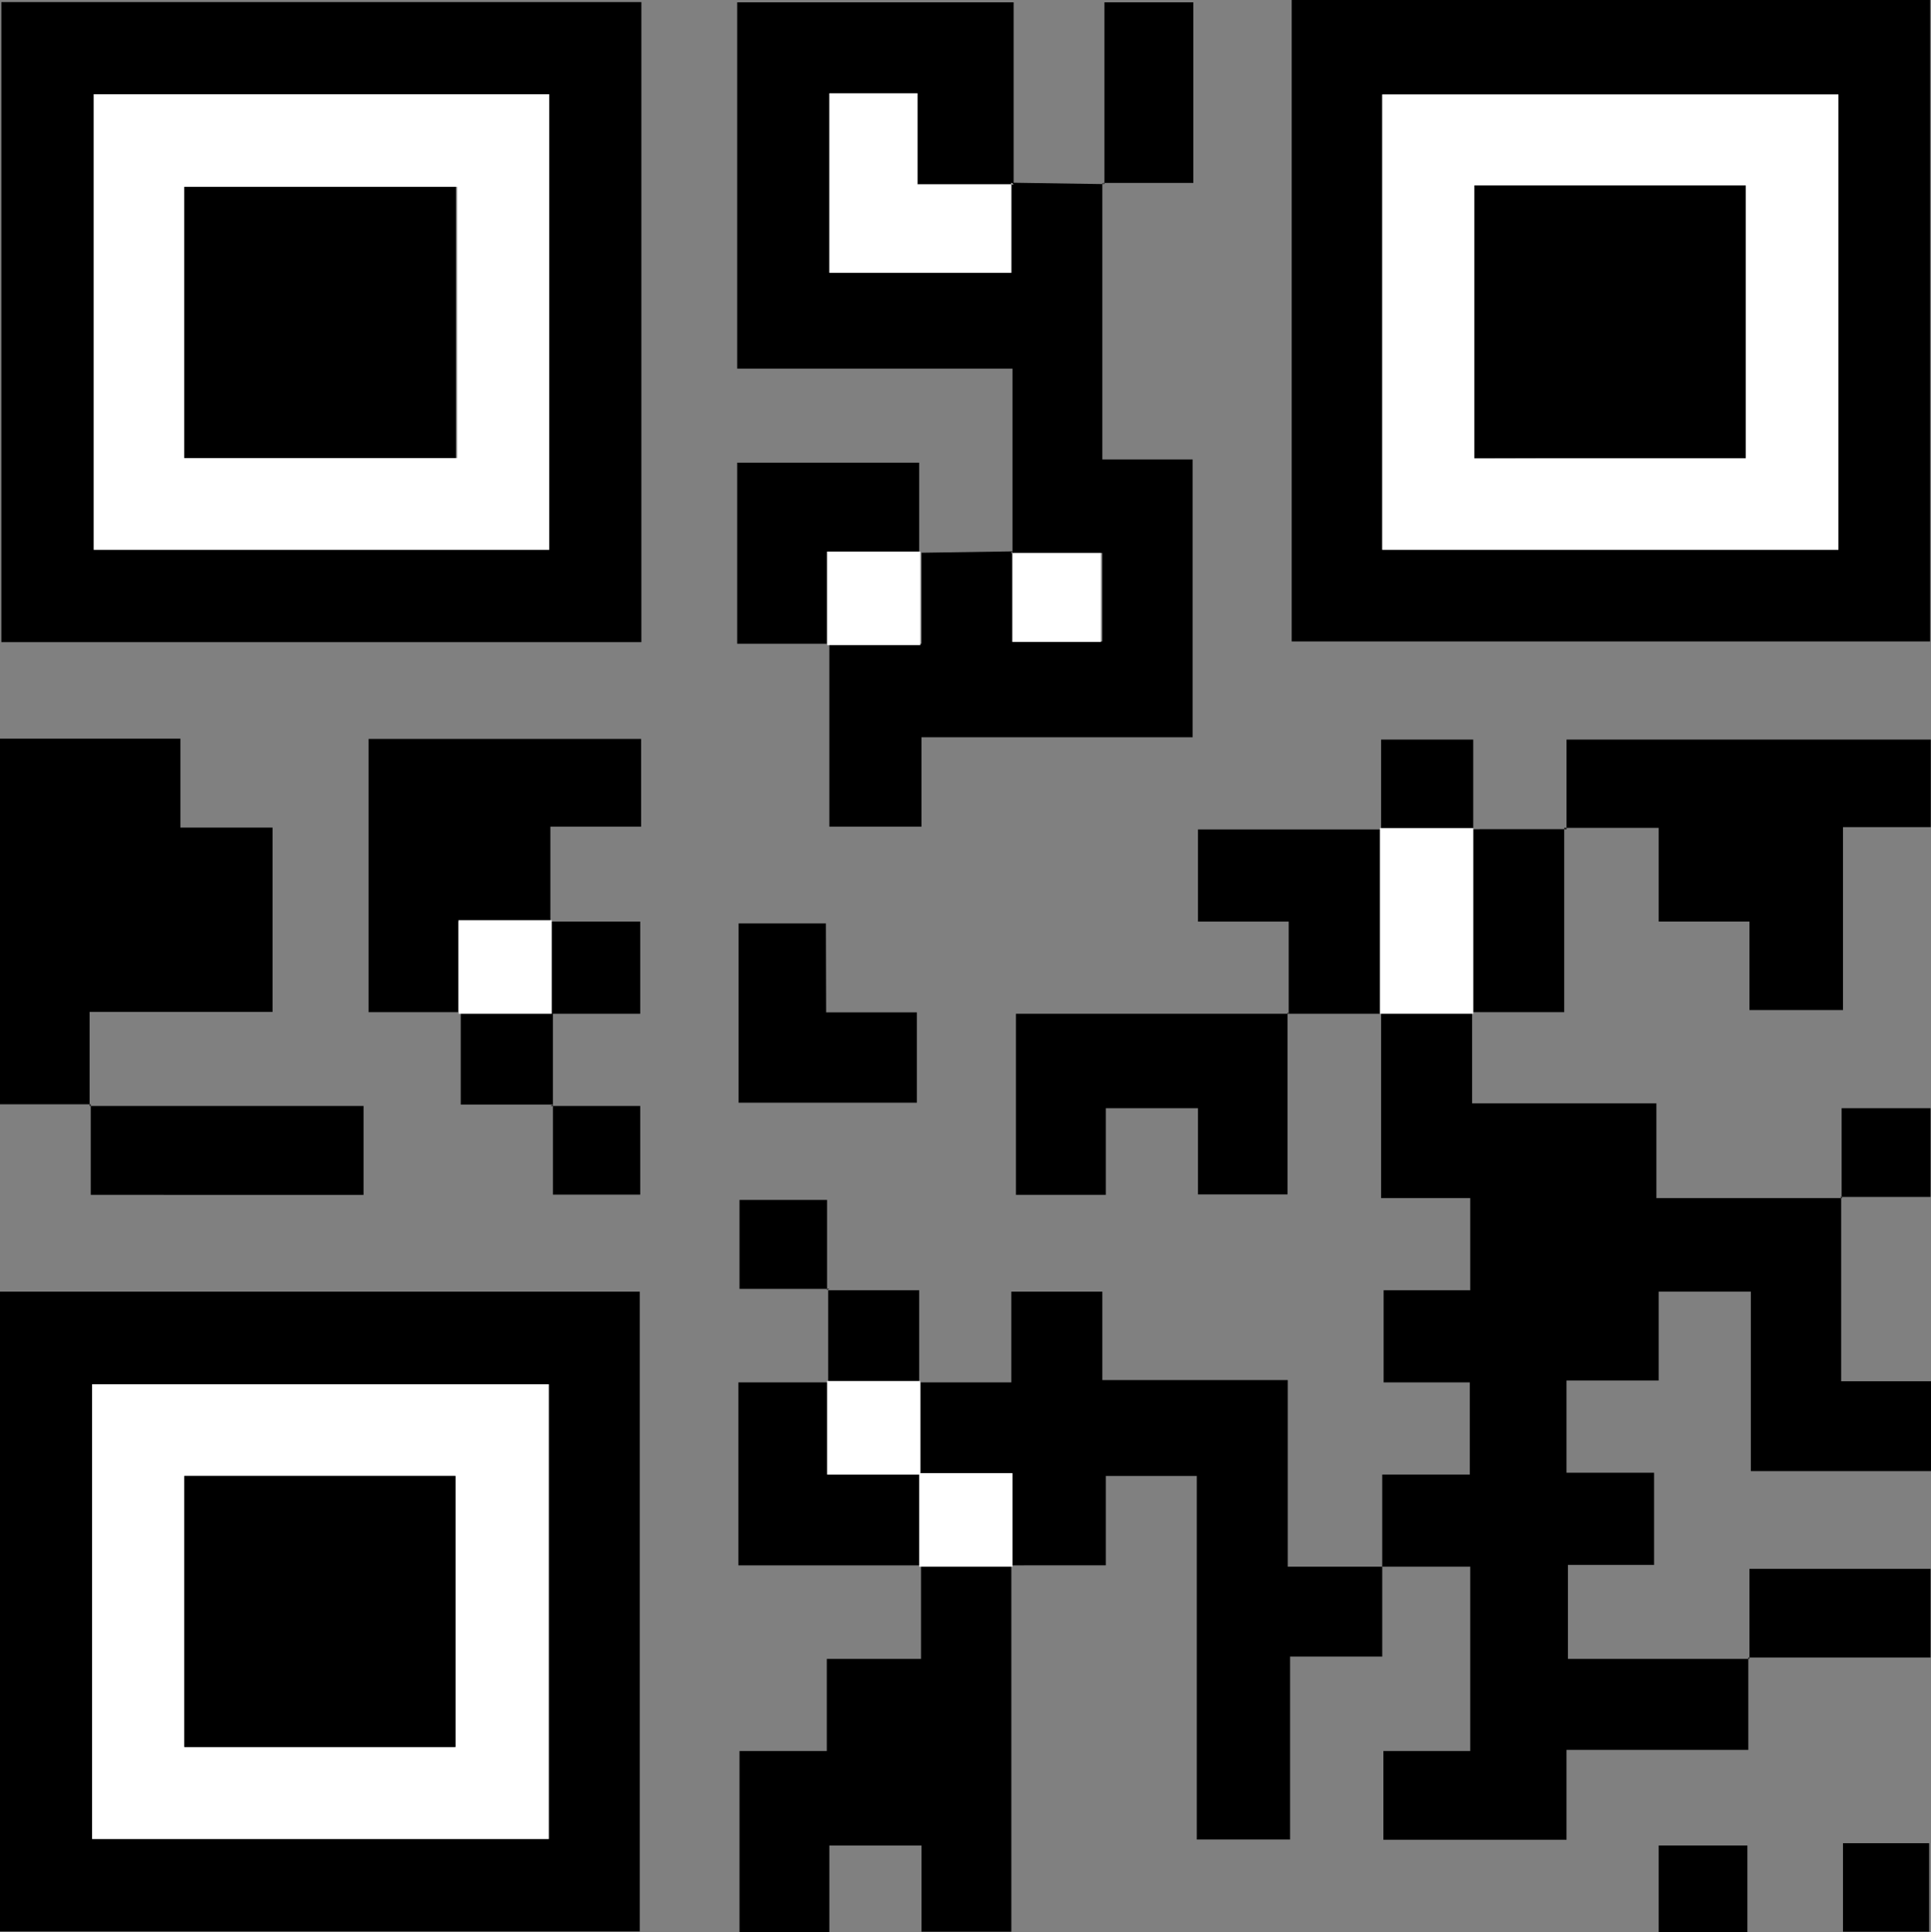 <svg xmlns="http://www.w3.org/2000/svg" viewBox="0 0 83.82 83.86"><rect x="0" y="0" width="83.82" height="83.86" fill="#808080" stroke="none"/><defs><style>.a{fill:#fff;}</style></defs><title>アートボード 1</title><path d="M27.84.09V27.87H.06V.09Zm-4,4H4.07V23.86H23.84Z"/><path d="M56.07,0H83.78V27.84H56.07ZM60,23.86H79.8V4.1H60Z"/><path d="M0,83.83V56.06H27.77V83.83Zm4-4H23.82V60.08H4Z"/><path d="M60,68v-4H63.8V60H60.06V56h3.76V52H59.95c0-2.83,0-5.47,0-8.11l-.05,0h4.05l-.05,0v4h8V52h8.07l-.05-.05v8h3.93v3.9H76V56.06H72v3.86H68v4H71.8v4H68.06V72h7.88l-.05-.05v4H68v3.9H60.05V76h3.77V68H60Z"/><path d="M43.9,7.93l4,.06-.05-.05v12h3.92V32H40v3.88h-4V27.94l-.05,0h4.05V23.94l0,.05,4-.06q0,2,0,3.91h3.85V24h-3.9V16H32V.1H44C44,2.7,44,5.34,44,8H39.84V4.05H36v7.79H43.9Z"/><path d="M39.9,60h4V56.06h3.95V59.9H55.9V68H60L60,68c0,1.26,0,2.52,0,3.9H56v7.94H51.95V64.06H48v3.88H43.9l0,.05V63.94H39.9l.05.05V59.94Z"/><path d="M3.94,47.93H0V32.06H7.83v3.86h4v8H3.89V48Z"/><path d="M43.9,67.93V83.84H40V80.1H36v3.76h-3.9V76h3.79V72h4.09V67.94l-.05,0h4.05Z"/><path d="M68,36v-3.9H83.81V35.9H80v7.94H75.94V40H72V35.93H67.9Z"/><path d="M19.95,43.93H16V32.07H27.83v3.81H23.89V40l.05,0H19.9V44Z"/><path d="M55.89,43.94v7.9H52V48.1H48v3.76h-3.9V44H55.94Z"/><path d="M35.95,27.94H32V20.08H39.9V24l0-.05H35.9V28Z"/><path d="M55.94,44V40H52V36h7.91l0-.05V44l.05,0H55.89Z"/><path d="M39.95,67.94h-7.9V60h3.89l0-.05V64h4.05l-.05-.05V68Z"/><path d="M35.86,43.94H39.8v3.92H32.06V40.08h3.79Z"/><path d="M3.89,48H15.78v3.86H3.94q0-2,0-3.91Z"/><path d="M47.94,8V.1H51.8V7.94H47.89Z"/><path d="M75.94,72V68.09H83.8v3.85H75.89Z"/><path d="M67.9,35.93v8h-4l.05,0V35.94l0,.05H68Z"/><path d="M75.85,80.1v3.76H72V80.1Z"/><path d="M80,80h3.74v3.84H80Z"/><path d="M35.95,60v-4L35.9,56h4v4l0-.05H35.9Z"/><path d="M36,55.94h-3.9V52.08H35.9q0,2,0,3.91Z"/><path d="M79.94,52v-3.9H83.8v3.85H79.89Z"/><path d="M23.9,48h3.89v3.85H24v-3.9Z"/><path d="M24,47.94h-4v-4l0,.05h4.05l-.05,0q0,2,0,4.05Z"/><path d="M23.89,40h3.9v4h-3.9l.05,0V39.94Z"/><path d="M59.95,36v-3.9h4V36l0-.05H59.9Z"/><path class="a" d="M23.84,4.09V23.86H4.07V4.09Zm-4,15.79V8.11H8V19.88Z"/><path class="a" d="M60,23.86V4.1H79.8V23.86Zm15.77-4V8.05H64V19.89Z"/><path class="a" d="M4,79.81V60.08H23.82V79.81Zm4-4H19.77V64.06H8Z"/><path class="a" d="M59.9,35.94h4.05V44H59.9Z"/><path class="a" d="M43.9,7.93v3.91H36V4.05h3.82V8H44Z"/><path class="a" d="M43.89,24h3.9v3.86H43.94q0-2,0-3.91Z"/><path class="a" d="M35.9,28V23.94h4.05V28Z"/><path class="a" d="M39.9,68V63.94h4.05V68Z"/><path class="a" d="M35.9,59.94h4.05V64H35.9Z"/><path class="a" d="M23.95,39.94V44H19.9V39.94Z"/><path d="M19.79,19.88H8V8.11H19.79Z"/><path d="M75.78,19.89H64V8.05H75.78Z"/><path d="M8,75.83V64.06H19.77V75.83Z"/></svg>